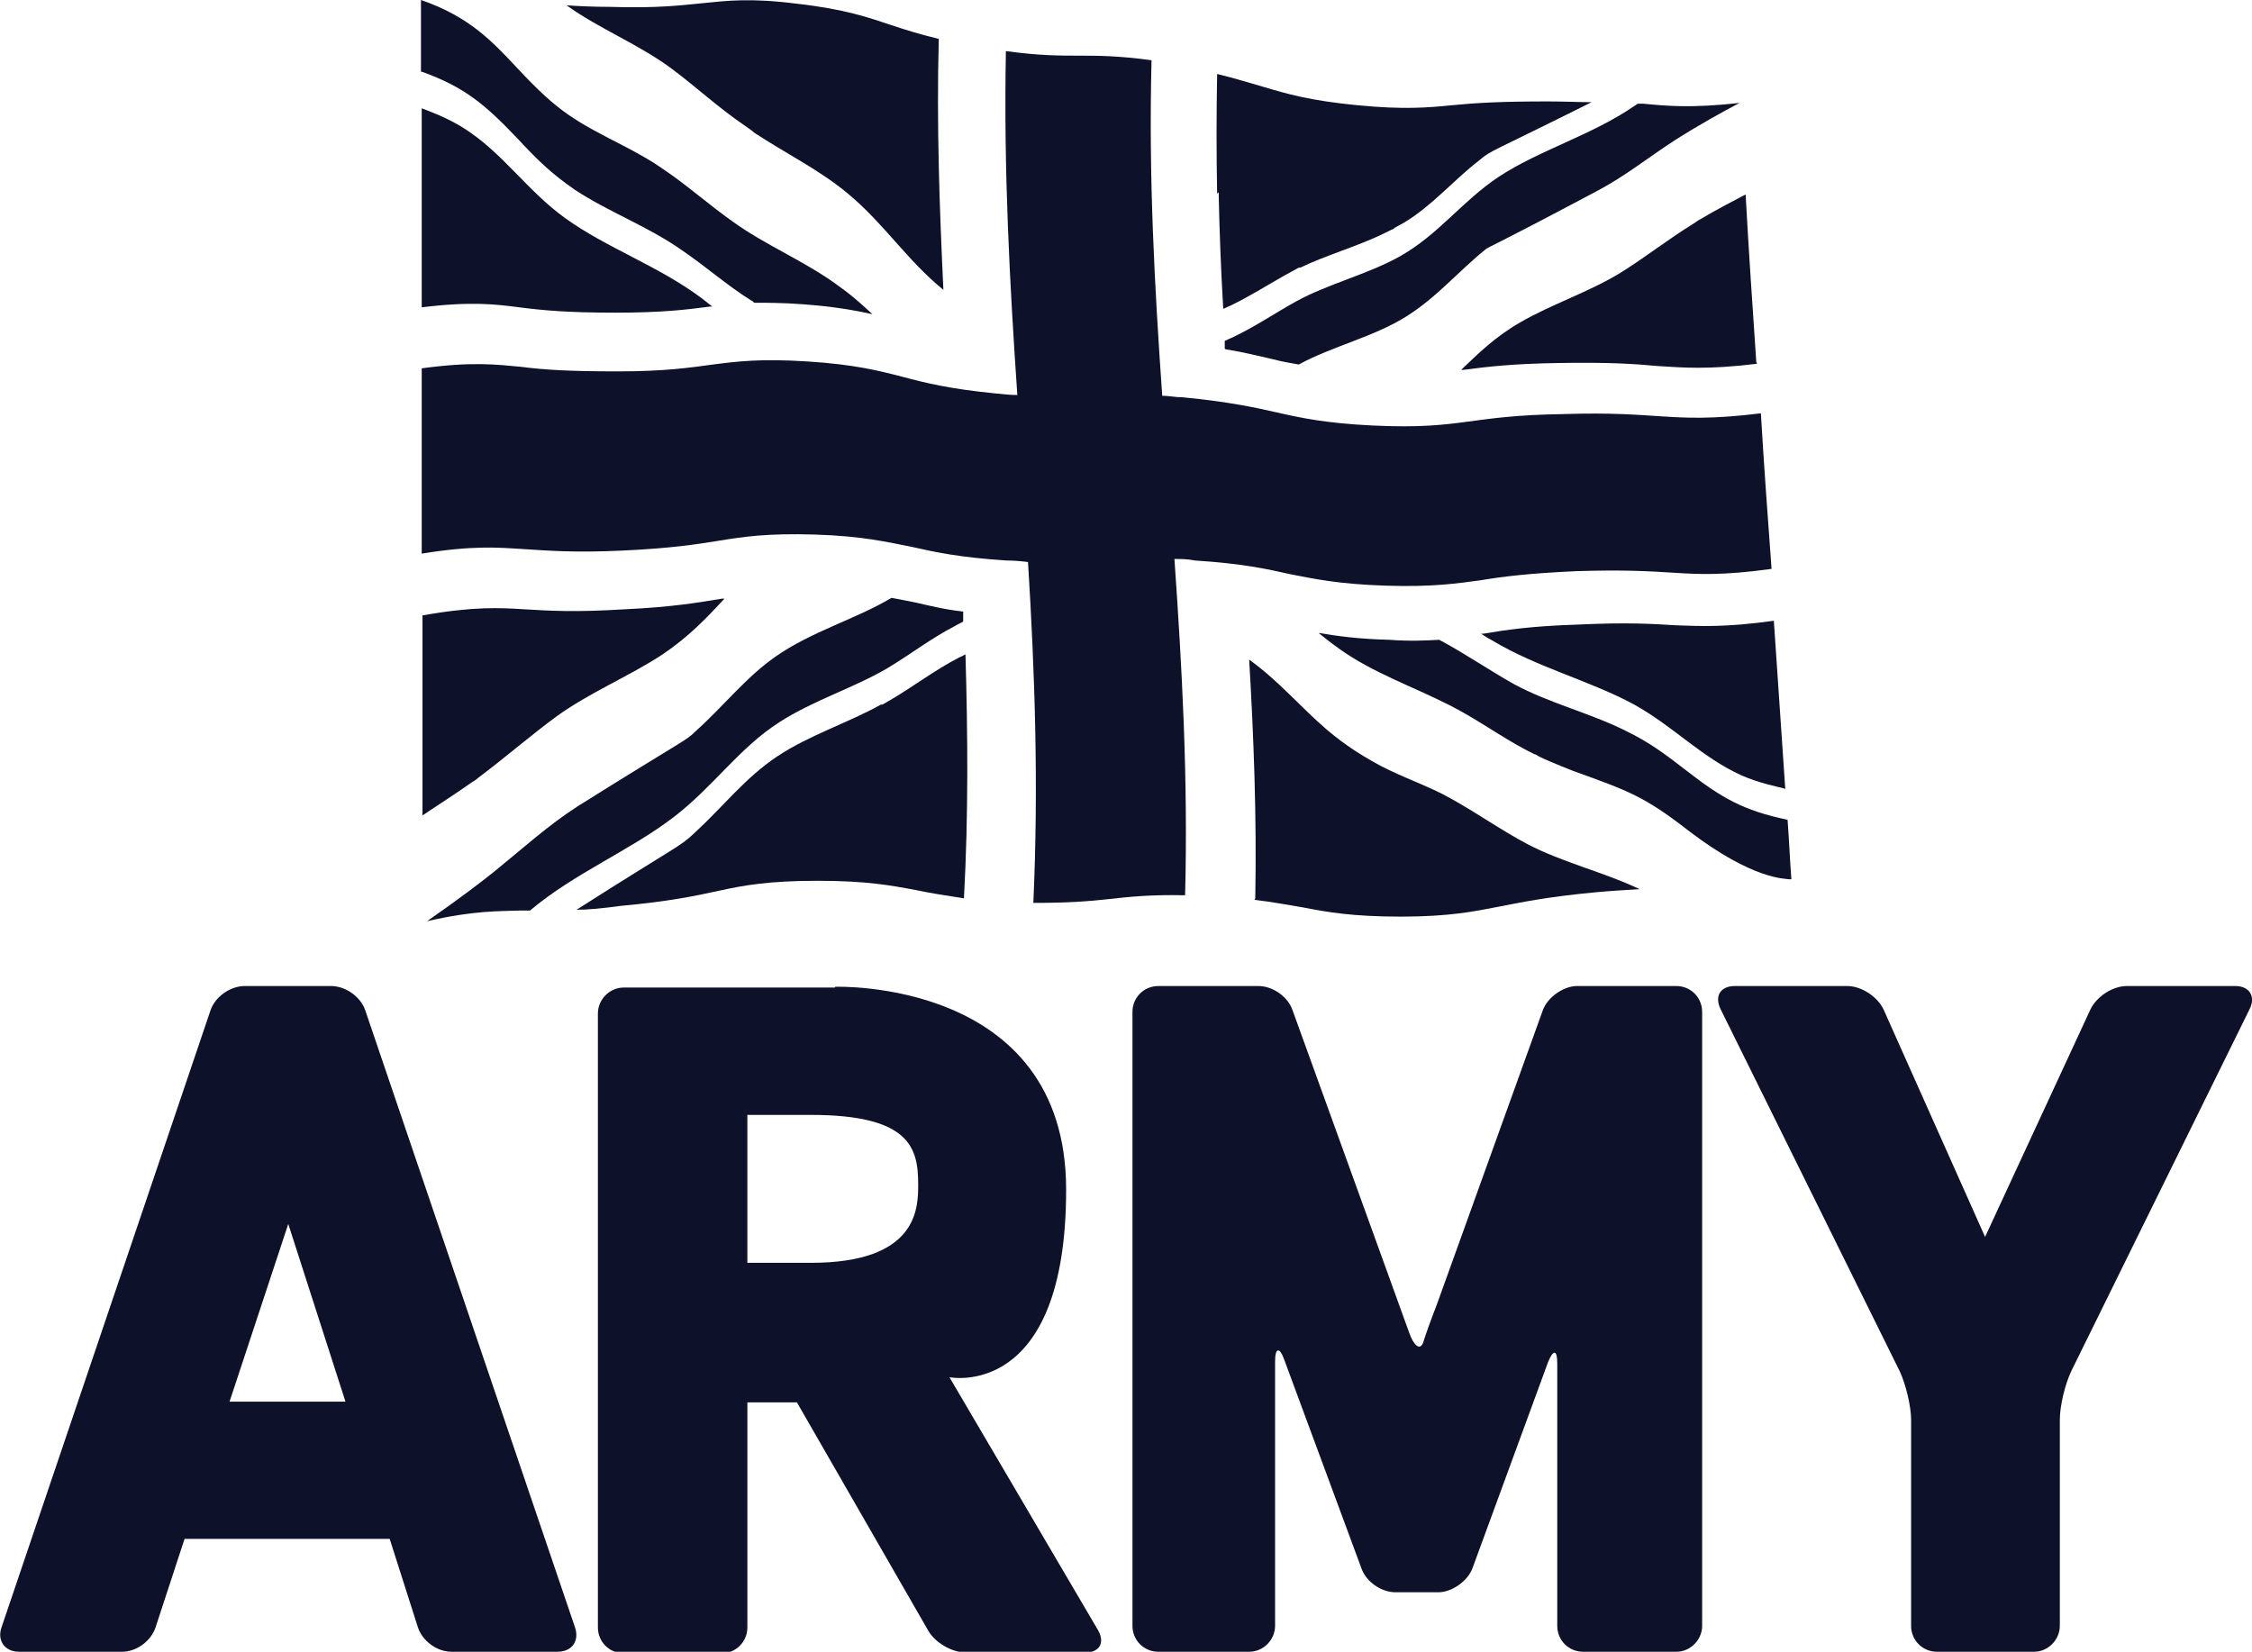 <?xml version="1.0" encoding="UTF-8"?>
<svg id="Layer_1" xmlns="http://www.w3.org/2000/svg" version="1.1" viewBox="0 0 295.3 216.6">
  <!-- Generator: Adobe Illustrator 29.5.1, SVG Export Plug-In . SVG Version: 2.1.0 Build 141)  -->
  <defs>
    <style>
      .st0 {
        fill: #0d1129;
      }
    </style>
  </defs>
  <path class="st0" d="M223.2,213.2c0,1.8-1.5,3.4-3.4,3.4h-12.2c-1.9,0-3.4-1.5-3.4-3.4v-34.4c0-1.8-.5-1.9-1.2-.2l-9.9,27c-.6,1.7-2.7,3.2-4.5,3.2h-5.6c-1.9,0-3.9-1.4-4.5-3.2l-10.1-27.3c-.6-1.7-1.2-1.6-1.2.2v34.7c0,1.8-1.5,3.4-3.4,3.4h-11.9c-1.9,0-3.4-1.5-3.4-3.4v-80.5c0-1.9,1.5-3.4,3.4-3.4h13.1c1.9,0,3.9,1.4,4.5,3.2l15.3,42.3c.6,1.7,1.4,2.3,1.8,1.3.3-1,1.1-3.2,1.8-5l13.9-38.6c.6-1.7,2.7-3.2,4.5-3.2h13c1.9,0,3.4,1.5,3.4,3.4v80.5Z"/>
  <path class="st0" d="M260.3,162.2l13.8-29.8c.8-1.7,2.9-3.1,4.8-3.1h14.2c1.9,0,2.7,1.4,1.9,3l-23.4,47.5c-.8,1.7-1.5,4.5-1.5,6.4v27c0,1.8-1.5,3.4-3.4,3.4h-12.7c-1.9,0-3.4-1.5-3.4-3.4v-27c0-1.8-.7-4.7-1.5-6.4l-23.5-47.5c-.8-1.7,0-3,1.9-3h14.7c1.9,0,4,1.4,4.8,3.1l13.3,29.8Z"/>
  <path class="st0" d="M109.5,129.4s30.3-1.1,30.3,26.6-15.3,24.6-15.3,24.6l19.5,33.2c.9,1.6.2,2.9-1.7,2.9h-15.6c-1.9,0-4.1-1.3-5-2.9l-17.2-29.9h-6.5v29.5c0,1.9-1.5,3.4-3.4,3.4h-12.8c-1.9,0-3.4-1.5-3.4-3.4v-80.5c0-1.8,1.5-3.4,3.4-3.4h27.7ZM98,165.6h8.3c14.1,0,14.1-7.2,14.1-10.3,0-4.8-1.1-9.1-14.1-9.1h-8.3v19.4Z"/>
  <path class="st0" d="M75.4,213.4l-27.5-80.9c-.6-1.8-2.6-3.2-4.5-3.2h-11.3c-1.9,0-3.9,1.4-4.5,3.2L.2,213.4c-.6,1.7.4,3.2,2.3,3.2h13.5c1.9,0,3.8-1.4,4.4-3.2l3.8-11.6h26.9c0,0,3.7,11.6,3.7,11.6.6,1.8,2.5,3.2,4.4,3.2h13.9c1.9,0,2.9-1.4,2.3-3.2M30.1,183.8l7.7-23.3,7.5,23.3h-15.2Z"/>
  <path class="st0" d="M123.7,37.9c-.5-10.6-.9-21.5-.6-32.8-2.5-.6-4.4-1.2-6.2-1.8-3-1-6.1-2.1-12.3-2.8-6.2-.8-9.3-.4-12.3-.1-3,.3-6.2.7-12.3.5-2.3,0-4.1-.1-5.7-.2,4.3,3.1,9.5,5.1,13.9,8.4,3.2,2.4,6.1,5.1,9.5,7.4.4.3.9.6,1.2.9,4.1,2.7,8.6,4.9,12.3,8,4.7,3.9,7.8,8.8,12.5,12.6"/>
  <path class="st0" d="M55.3,107c1.3-.9,4-2.6,6.7-4.5.2-.1.5-.3.7-.5,3.6-2.7,6.8-5.5,10.2-8,4.4-3.2,9.6-5.3,14-8.2,3.4-2.3,5.7-4.7,8.1-7.3-.1,0-.2,0-.3,0-3.1.5-6.4,1.1-12.8,1.4-6.5.4-9.8.2-13.1,0-3.3-.2-6.6-.4-13.4.8v26.2Z"/>
  <path class="st0" d="M55.3,40.3c6.5-.8,9.7-.4,12.8,0,3.1.4,6.3.7,12.6.7,6.2,0,9.4-.4,12.4-.8.1,0,.2,0,.3,0-.5-.4-.9-.7-1.4-1.1-5.6-4.2-12.5-6.6-17.9-10.5-5-3.6-8.2-8.6-13.3-11.8-2.2-1.4-4.5-2.2-5.5-2.6v26.2Z"/>
  <path class="st0" d="M234.1,103.5c-.5-7.3-1-14.7-1.5-22.1-6.4.9-9.7.7-12.8.6-3.2-.2-6.4-.4-12.8-.1-6.3.2-9.5.7-12.5,1.2,0,0-.2,0-.3,0,.6.4,1.1.7,1.5.9,5.8,3.5,12.9,5.3,18.6,8.4,5.2,2.9,8.8,6.9,14.1,9.3,2.3,1,4.8,1.5,5.6,1.7"/>
  <path class="st0" d="M230.3,47.5c-.5-7.3-1-14.7-1.4-22-1.3.7-3.7,1.9-6.2,3.4-.2.1-.4.3-.6.4-3.4,2.1-6.3,4.4-9.5,6.4-4.2,2.6-9.2,4.2-13.3,6.6-3.3,1.9-5.5,4.1-7.7,6.2,0,0,.2,0,.3,0,3.1-.4,6.2-.8,12.6-.9,6.4-.1,9.7.1,12.9.4,3.2.2,6.5.5,13-.3"/>
  <path class="st0" d="M164.5,118c2.6.3,4.5.7,6.4,1,3.1.6,6.4,1.2,12.8,1.2,6.4,0,9.7-.7,12.8-1.3,3.1-.6,6.4-1.3,12.8-1.9,2.2-.2,4.1-.3,5.7-.4-4.6-2.2-10.1-3.5-14.7-5.9-3.4-1.8-6.5-4-9.9-5.9-.4-.2-.9-.5-1.3-.7-3-1.5-6.3-2.6-9.2-4.3-1.2-.7-3.3-1.9-5.9-4.1-3.5-3-6.3-6.4-10.2-9.2.6,10.2,1,20.5.8,31.3"/>
  <path class="st0" d="M55.3,72.6c6.7-1.1,10.1-.8,13.3-.6,3.2.2,6.6.5,13,.2,6.4-.3,9.6-.8,12.7-1.3,3.1-.5,6.3-1,12.6-.8,6.3.2,9.5,1,12.6,1.6,3.1.7,6.3,1.4,12.5,1.8,1,0,2,.1,2.8.2.9,14.5,1.4,29.2.7,44.7,4.5,0,7.2-.2,9.9-.5,2.7-.3,5.4-.6,10-.5.4-15.3-.4-29.8-1.4-44.1.8,0,1.7,0,2.7.2,6.2.4,9.4,1.1,12.5,1.8,3.1.6,6.3,1.3,12.5,1.5,6.2.2,9.4-.3,12.4-.7,3-.5,6.2-.9,12.5-1.2,6.3-.2,9.6,0,12.8.2,3.2.2,6.4.4,12.9-.5-.5-6.8-1-13.6-1.4-20.4-6.5.8-9.8.6-13,.4-3.2-.2-6.5-.5-12.9-.3-6.4.1-9.5.6-12.6,1-3,.4-6.2.8-12.4.5-6.2-.3-9.4-1-12.5-1.7-3.1-.7-6.3-1.4-12.4-2-1,0-1.8-.2-2.7-.2-1-14.3-1.8-28.7-1.4-44-4.4-.6-7.1-.6-9.6-.6-2.5,0-5.1,0-9.5-.6-.3,15.7.5,30.5,1.5,45.1-.9,0-1.8-.1-2.8-.2-6.1-.6-9.3-1.4-12.3-2.2-3.1-.8-6.2-1.6-12.4-2-6.2-.4-9.3,0-12.4.4-3,.4-6.2.9-12.5.9-6.3,0-9.6-.2-12.7-.6-3.2-.3-6.4-.7-13,.2v24.2Z"/>
  <path class="st0" d="M55.3,9.4c5.6,2,8.3,4.3,12.5,8.7,2.5,2.7,4.4,4.6,7.6,6.8,4.4,2.9,9.6,4.8,14,7.9,3.1,2.1,5.9,4.6,9.1,6.6.1,0,.3.2.4.3,1.7,0,3.8,0,6.4.2,4.1.3,6.8.8,9.1,1.3-.9-.8-2.2-2.1-4.3-3.6-4.4-3.3-9.7-5.4-14.1-8.6-3.1-2.2-5.9-4.7-9-6.8-.2-.1-.4-.3-.6-.4-.7-.5-2.2-1.4-4.3-2.5-6.8-3.5-8.8-4.5-14.3-10.4-3.2-3.4-6.2-6.7-12.6-8.9v9.4Z"/>
  <path class="st0" d="M160.7,45.8c2.5.4,4.4.9,6.2,1.3,1.1.3,2.2.5,3.4.7,4.4-2.4,9.8-3.6,14.1-6.3,4-2.5,6.8-5.9,10.4-8.8.5-.4.4-.1,14.7-7.7,3.6-1.9,6.7-4.4,10.1-6.6,3.3-2.1,6.4-3.8,8.5-4.9,0,0,0,0,0,0-6.3.7-9.5.4-12.6.1-.2,0-.5,0-.7,0-.1,0-.3.2-.5.3-5.5,3.8-12.5,5.8-17.8,9.3-4.8,3.2-7.8,7.5-12.9,10.4-4.3,2.4-9.4,3.6-13.6,5.9-2.9,1.6-5.5,3.4-8.5,4.8-.3.1-.6.3-.9.4,0,.3,0,.7,0,1"/>
  <path class="st0" d="M68.3,119.4c.4,0,.8,0,1.2,0,5.8-4.9,13.2-7.9,18.9-12.3,5.2-4,8.5-9,13.8-12.4,4.5-2.9,9.8-4.5,14.2-7.1,3-1.8,5.7-3.9,8.8-5.5.3-.2.8-.4,1.1-.6,0-.4,0-.9,0-1.3-2.6-.3-4.5-.8-6.3-1.2-1-.2-2-.4-3.1-.6-4.7,2.8-10.5,4.4-15.2,7.7-4,2.8-6.8,6.5-10.5,9.8-1.3,1.3-1.2.9-15.4,9.8-3.9,2.5-7.3,5.6-11,8.6-2,1.6-4.5,3.5-8.8,6.5,6.1-1.4,9.3-1.3,12.3-1.4"/>
  <path class="st0" d="M234.6,115.3c.1,0,.2,0,.3,0-.2-2.6-.3-5.2-.5-7.8-5.8-1.2-8.7-2.9-13.2-6.4-3.1-2.4-5-3.8-8.1-5.3-4.6-2.3-10-3.6-14.6-6.1-3.2-1.8-6.1-3.8-9.4-5.6-.1,0-.3-.2-.4-.2-1.8.1-3.8.2-6.5,0-4.1-.1-6.9-.5-9.3-.9.9.7,2.3,1.9,4.4,3.2,4.5,2.8,9.9,4.6,14.5,7.2,3.2,1.8,6.1,3.9,9.4,5.5.2,0,.4.2.6.3.6.3,2.2,1,4.5,1.9,7.2,2.6,9.3,3.3,15.2,7.9,8.4,6.4,12.6,6.2,13.1,6.3"/>
  <path class="st0" d="M115.5,92.4c-4.3,2.4-9.4,4-13.6,6.8-4.2,2.8-7.1,6.6-10.8,10-2,1.9-2,1.5-15.5,10.1,1.6,0,3.5-.2,5.7-.5,6.5-.6,9.8-1.3,13-2,3.2-.7,6.5-1.3,12.9-1.3,6.4,0,9.6.6,12.8,1.2,1.9.4,3.8.7,6.4,1.1.6-11,.5-21.6.2-32-.2.1-.5.3-.8.4-3.3,1.7-6.1,3.9-9.4,5.8l-.7.4Z"/>
  <path class="st0" d="M159.8,25.2c.1,5.1.3,10.2.6,15.3.3-.1.6-.3.9-.4,2.5-1.2,4.7-2.6,7-3.9,0,0,0,0,0,0,.7-.4,1.3-.7,2-1.1,0,0,0,0,.1,0,0,0,0,0,.1,0,.4-.2.9-.4,1.3-.6,0,0,0,0,0,0,3.5-1.5,7.3-2.6,10.7-4.4.2,0,.3-.2.5-.3.4-.2.7-.4,1.1-.6,3.8-2.3,6.4-5.5,9.9-8.2,1.5-1.3,1.5-1,14.7-7.6-1.6,0-3.5-.1-5.8-.1-6.3,0-9.4.2-12.5.5-3.1.3-6.2.6-12.4,0-6.2-.6-9.3-1.5-12.3-2.4-1.8-.5-3.6-1.1-6.1-1.7-.1,5.3-.1,10.5,0,15.7"/>
</svg>